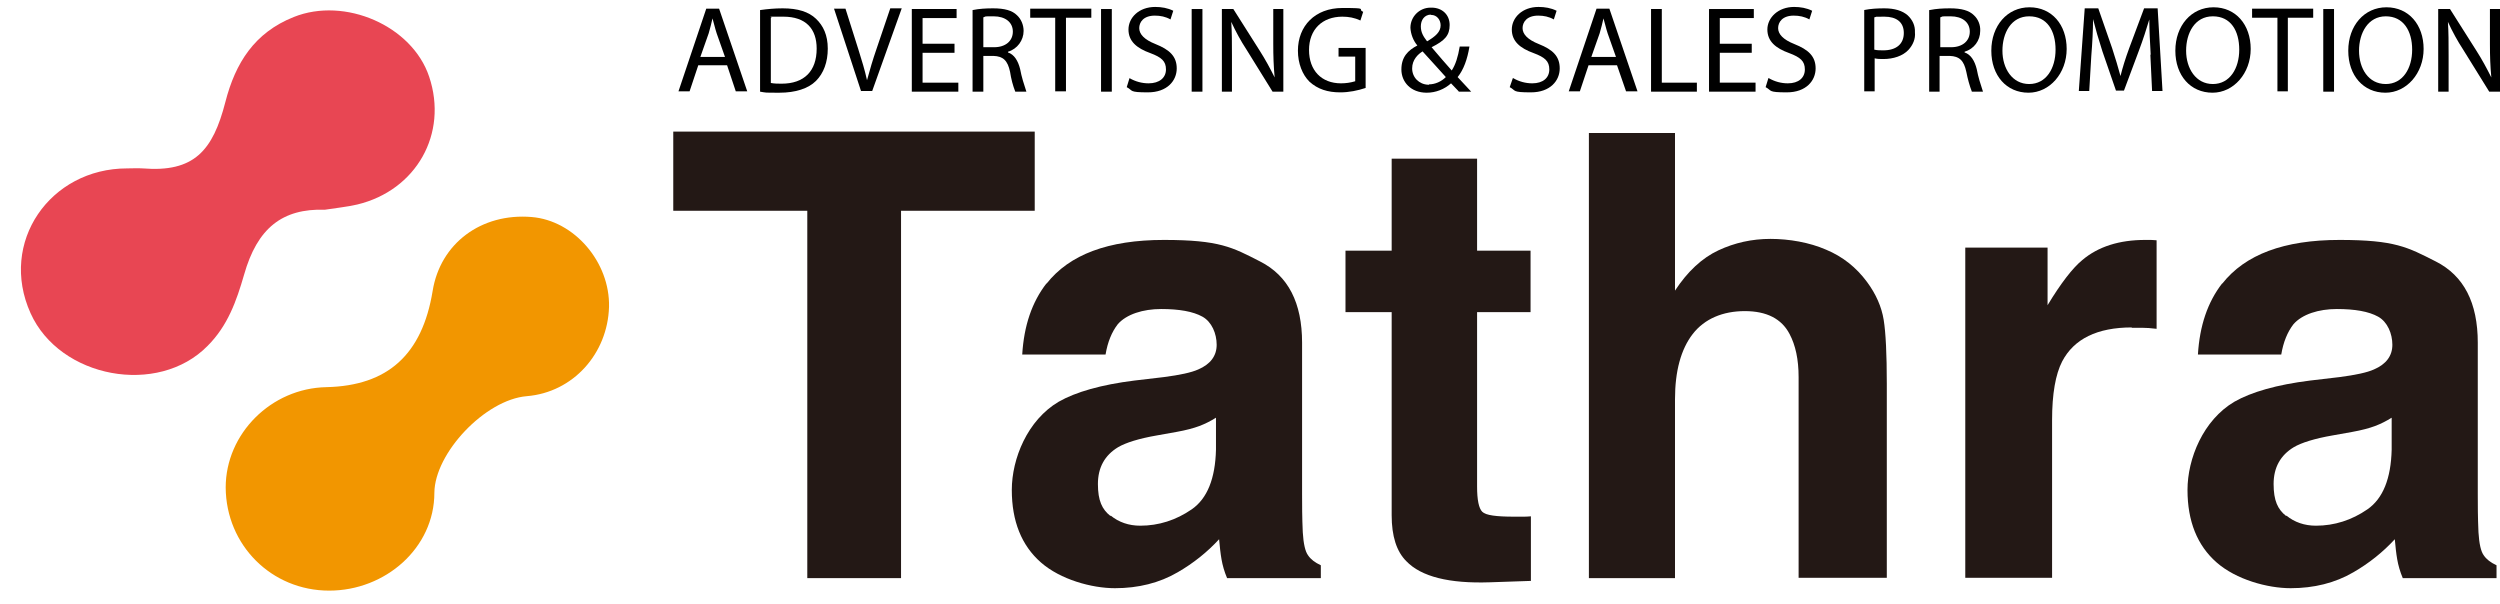 <?xml version="1.0" encoding="UTF-8"?>
<svg xmlns="http://www.w3.org/2000/svg" version="1.1" viewBox="0 0 720 174">
  <defs>
    <style>
      .cls-1 {
        fill: #e84653;
      }

      .cls-2 {
        fill: #231815;
      }

      .cls-3 {
        fill: #f29600;
      }
    </style>
  </defs>
  <!-- Generator: Adobe Illustrator 28.6.0, SVG Export Plug-In . SVG Version: 1.2.0 Build 709)  -->
  <g>
    <g id="_レイヤー_1" data-name="レイヤー_1">
      <g>
        <path d="M201.1,18.8l-2.5,7.5h-3.2l8-23.8h3.7l8.1,23.8h-3.3l-2.5-7.5h-8.4ZM208.8,16.4l-2.4-6.8c-.5-1.5-.8-3-1.2-4.3h0c-.3,1.4-.7,2.9-1.1,4.3l-2.4,6.8h7.1Z"/>
        <path d="M218.9,2.9c2.1-.3,4.3-.5,6.5-.5,4.4,0,7.5,1,9.6,3s3.4,4.7,3.4,8.6-1.2,7.1-3.4,9.3-5.9,3.4-10.5,3.4-3.7,0-5.6-.3V2.9ZM222,23.9c1.1.2,2,.2,3.1.2,6.5,0,10.1-3.6,10.1-10.1,0-5.7-3.1-9.2-9.6-9.2s-2.4,0-3.6.3v18.8Z"/>
        <path d="M248,26.3l-7.8-23.8h3.3l3.7,11.7c1,3.2,1.9,6.1,2.5,8.9h0c.8-3,1.7-6,2.7-8.9l4-11.8h3.3l-8.5,23.8h-3.3Z"/>
        <path d="M274.9,15.2h-9.2v8.6h10.3v2.6h-13.4V2.6h12.9v2.6h-9.8v7.4h9.2v2.6Z"/>
        <path d="M280.1,2.9c2-.4,3.9-.5,5.9-.5,3.3,0,5.5.6,6.9,2,1.2,1.1,1.9,2.8,1.9,4.5,0,2.7-1.8,5.2-4.5,6v.2c1.8.6,2.9,2.4,3.5,4.8.4,2.2,1.1,4.4,1.8,6.5h-3.2c-.7-1.8-1.2-3.7-1.5-5.7-.7-3.3-2-4.5-4.8-4.6h-2.9v10.3h-3.1V2.9ZM283.2,13.6h3.1c3.3,0,5.4-1.8,5.4-4.5s-2.2-4.4-5.5-4.4-2,0-3,.3v8.6Z"/>
        <path d="M303.9,5.1h-7.2v-2.6h17.6v2.6h-7.3v21.2h-3.1V5.1Z"/>
        <path d="M317.1,2.6h3.1v23.8h-3.1V2.6Z"/>
        <path d="M325.3,22.5c1.7,1,3.6,1.5,5.5,1.5,3.1,0,5-1.6,5-4s-1.3-3.5-4.5-4.7c-3.9-1.4-6.3-3.4-6.3-6.8s3-6.5,7.7-6.5c1.8,0,3.6.3,5.2,1.1l-.8,2.5c-1.4-.8-2.9-1.1-4.5-1.1-3.3,0-4.5,1.9-4.5,3.6s1.4,3.3,4.7,4.6c4,1.6,6.1,3.5,6.1,7s-2.7,6.9-8.3,6.9-4.2-.5-6.1-1.5l.8-2.6Z"/>
        <path d="M343.2,2.6h3.1v23.8h-3.1V2.6Z"/>
        <path d="M351.9,26.3V2.6h3.3l7.6,12c1.6,2.5,3,5.1,4.3,7.7h0c-.3-3.2-.4-6.1-.4-9.7V2.6h2.9v23.8h-3.1l-7.5-12.1c-1.7-2.6-3.1-5.2-4.4-8h0c.2,3,.2,5.9.2,9.9v10.2h-2.9Z"/>
        <path d="M393.4,25.3c-2.4.8-4.9,1.3-7.4,1.3-3.6,0-6.5-.9-8.9-3.1-2-2-3.3-5.2-3.3-8.9,0-7.1,4.9-12.3,12.8-12.3s4.1.3,6,1.1l-.8,2.5c-1.7-.8-3.4-1.1-5.2-1.1-5.8,0-9.6,3.7-9.6,9.6s3.6,9.6,9.2,9.6c1.4,0,2.8-.2,4.1-.6v-7.1h-4.8v-2.5h7.8v11.5Z"/>
        <path d="M420.1,26.3c-.7-.7-1.3-1.4-2.2-2.3-1.9,1.7-4.4,2.7-7,2.7-4.6,0-7.3-3.1-7.3-6.7s1.9-5.5,4.6-6.9h0c-1.2-1.4-1.9-3.3-2-5.1,0-3.2,2.6-5.8,5.8-5.8h.3c3,0,5.2,2,5.2,5s-1.4,4.5-5.2,6.4h0c2,2.4,4.3,5,5.8,6.7,1.1-1.7,1.8-3.9,2.3-6.9h2.8c-.6,3.7-1.7,6.7-3.4,8.8l3.9,4.2h-3.6ZM411.5,24.3c1.8,0,3.6-.8,4.9-2.1-1.4-1.5-4-4.5-6.7-7.4-1.3.8-3,2.4-3,4.9,0,2.6,2,4.6,4.6,4.7h.3ZM412.2,4.2c-2,0-3,1.6-3,3.4s.8,3,1.8,4.3c2.4-1.4,3.9-2.7,3.9-4.6,0-1.6-1.1-3-2.7-3h-.2Z"/>
        <path d="M435.8,22.5c1.7,1,3.6,1.5,5.5,1.5,3.1,0,4.9-1.6,4.9-4s-1.3-3.5-4.5-4.7c-3.9-1.4-6.3-3.4-6.3-6.8s3-6.5,7.7-6.5c1.8,0,3.6.3,5.2,1.1l-.8,2.5c-1.4-.8-2.9-1.1-4.5-1.1-3.3,0-4.5,1.9-4.5,3.6s1.4,3.3,4.7,4.6c4,1.6,6,3.5,6,7s-2.7,6.9-8.3,6.9-4.2-.5-6.1-1.5l.9-2.6Z"/>
        <path d="M457.5,18.8l-2.5,7.5h-3.2l8-23.8h3.7l8.1,23.8h-3.3l-2.6-7.5h-8.3ZM465.4,16.4l-2.4-6.8c-.5-1.5-.8-3-1.2-4.3h0c-.3,1.4-.7,2.9-1.1,4.3l-2.4,6.8h7.1Z"/>
        <path d="M475.5,2.6h3.1v21.2h10.1v2.6h-13.2V2.6Z"/>
        <path d="M504.5,15.2h-9.2v8.6h10.3v2.6h-13.4V2.6h12.9v2.6h-9.8v7.4h9.2v2.6Z"/>
        <path d="M509.4,22.5c1.7,1,3.6,1.5,5.5,1.5,3.1,0,4.9-1.6,4.9-4s-1.3-3.5-4.5-4.7c-3.9-1.4-6.3-3.4-6.3-6.8s3.1-6.5,7.7-6.5c1.8,0,3.6.3,5.2,1.1l-.8,2.5c-1.4-.8-2.9-1.1-4.5-1.1-3.3,0-4.5,1.9-4.5,3.6s1.4,3.3,4.7,4.6c4,1.6,6.1,3.5,6.1,7s-2.7,6.9-8.3,6.9-4.2-.5-6.1-1.5l.8-2.6Z"/>
        <path d="M536.8,2.9c2-.4,3.9-.5,5.9-.5,3,0,5.2.7,6.7,2,1.4,1.3,2.2,3,2.1,4.9.2,1.9-.6,3.7-1.9,5.1-1.6,1.7-4.3,2.6-7.2,2.6-.8,0-1.7,0-2.5-.2v9.5h-3V2.9ZM539.8,14.3c.8.2,1.7.2,2.6.2,3.7,0,5.9-1.8,5.9-5s-2.2-4.7-5.6-4.7-1.9,0-2.9.2v9.3Z"/>
        <path d="M555.7,2.9c2-.4,3.9-.5,5.9-.5,3.3,0,5.5.6,6.9,2,1.2,1.1,1.9,2.8,1.8,4.5,0,2.8-1.8,5.2-4.5,6v.2c1.8.6,2.9,2.4,3.5,4.8.4,2.2,1.1,4.4,1.8,6.5h-3.2c-.7-1.8-1.2-3.7-1.6-5.7-.7-3.3-2-4.5-4.8-4.6h-2.9v10.3h-3V2.9ZM558.8,13.6h3.1c3.3,0,5.4-1.8,5.4-4.5s-2.2-4.4-5.5-4.4-2,0-3,.3v8.6Z"/>
        <path d="M584.2,26.7c-6.3,0-10.7-4.9-10.7-12.1s4.6-12.5,11-12.5,10.7,5,10.7,12-4.9,12.6-11,12.6ZM584.4,24.2c4.9,0,7.6-4.5,7.6-9.9s-2.4-9.6-7.6-9.6-7.7,4.8-7.7,9.9,2.8,9.6,7.7,9.6Z"/>
        <path d="M619.4,15.8c-.2-3.3-.4-7.4-.4-10.2h0c-.8,2.7-1.8,5.8-3,9l-4.3,11.5h-2.3l-3.9-11.3c-1.1-3.4-2-6.5-2.7-9.3h0c0,3-.2,6.9-.5,10.5l-.6,10.2h-3l1.7-23.8h3.9l4,11.5c1,3,1.7,5.5,2.4,8h0c.6-2.4,1.4-5,2.5-8l4.3-11.5h3.9l1.4,23.8h-3l-.5-10.5Z"/>
        <path d="M637.2,26.7c-6.3,0-10.7-4.9-10.7-12.1s4.6-12.5,11-12.5,10.7,5,10.7,12-4.9,12.6-11,12.6ZM637.3,24.2c4.9,0,7.6-4.5,7.6-9.9s-2.4-9.6-7.6-9.6-7.7,4.8-7.7,9.9,2.8,9.6,7.7,9.6Z"/>
        <path d="M655.9,5.1h-7.3v-2.6h17.6v2.6h-7.3v21.2h-3V5.1Z"/>
        <path d="M669.1,2.6h3.1v23.8h-3.1V2.6Z"/>
        <path d="M687,26.7c-6.3,0-10.7-4.9-10.7-12.1s4.6-12.5,11-12.5,10.7,5,10.7,12-4.9,12.6-11,12.6ZM687.1,24.2c4.9,0,7.6-4.5,7.6-9.9s-2.5-9.6-7.6-9.6-7.7,4.8-7.7,9.9,2.7,9.6,7.7,9.6Z"/>
        <path d="M702.2,26.3V2.6h3.4l7.6,12c1.6,2.5,3,5.1,4.3,7.7h0c-.3-3.2-.4-6.1-.4-9.7V2.6h2.9v23.8h-3.1l-7.5-12.1c-1.7-2.6-3.1-5.2-4.4-8h0c.2,3,.2,5.9.2,9.9v10.2h-3Z"/>
      </g>
      <g>
        <path class="cls-3" d="M94.8,170.1c-16.6,0-29.7-13.1-29.8-29.7,0-15.5,13.1-28.6,29-28.9,17.7-.4,27.6-9.4,30.6-27.7,2.2-13.7,14-22.5,28.5-21.3,12.3,1,22.6,13,22.3,25.9-.4,13.4-10.3,24.6-23.7,25.7-12,1-26.5,16.4-26.6,27.8,0,15.9-14.1,28.2-30.3,28.2Z"/>
        <path class="cls-1" d="M93.6,60.4c-12.3-.4-19.5,5.3-23.3,18.7-2.2,7.6-4.7,14.7-10.5,20.5-14.3,14.6-42.6,9.3-51-9.4C-.4,69.8,14.4,48.5,36.6,48.5c1.5,0,3-.1,4.5,0,14.8,1.2,20.2-5.1,23.8-19.1,2.9-11.3,8.4-20,19.7-24.5,14.7-5.9,34.1,2.5,39,17.2,5.5,16.4-3.7,32.7-20.7,36.8-3,.7-6.2,1-9.3,1.5Z"/>
      </g>
      <g>
        <path class="cls-2" d="M298,37.9v22.8h-38.5v105.8h-27V60.7h-38.6v-22.8h104.1Z"/>
        <path class="cls-2" d="M301.4,81.7c6.6-8.4,17.8-12.6,33.8-12.6s19.7,2.1,27.7,6.2c8.1,4.1,12.1,11.9,12.1,23.4v43.6c0,3,0,6.7.2,11,.2,3.3.7,5.5,1.5,6.6.8,1.2,2,2.1,3.7,2.9v3.7h-27c-.8-1.9-1.3-3.7-1.6-5.4-.3-1.7-.5-3.6-.7-5.8-3.4,3.7-7.4,6.9-11.9,9.5-5.3,3.1-11.4,4.6-18.1,4.6s-15.7-2.5-21.3-7.4c-5.6-4.9-8.4-11.9-8.4-20.9s4.5-20.1,13.5-25.4c4.9-2.8,12.2-4.9,21.8-6.1l8.5-1c4.6-.6,7.9-1.3,9.9-2.2,3.5-1.5,5.3-3.9,5.3-7.1s-1.4-6.6-4.1-8.1c-2.7-1.5-6.7-2.2-11.9-2.2s-10,1.5-12.5,4.4c-1.7,2.2-2.9,5.1-3.5,8.7h-24c.5-8.3,2.8-15.1,7-20.5ZM319.9,148.5c2.3,1.9,5.2,2.9,8.5,2.9,5.3,0,10.3-1.6,14.8-4.7,4.5-3.1,6.8-8.9,7-17.2v-9.2c-1.6,1-3.2,1.8-4.8,2.4-1.6.6-3.8,1.2-6.6,1.7l-5.6,1c-5.2.9-9,2.1-11.2,3.4-3.8,2.3-5.8,5.8-5.8,10.6s1.2,7.3,3.6,9.2Z"/>
        <path class="cls-2" d="M440.9,148.7v18.6l-11.8.4c-11.7.4-19.8-1.6-24.1-6.1-2.8-2.8-4.2-7.2-4.2-13.2v-58.5h-13.3v-17.7h13.3v-26.5h24.6v26.5h15.4v17.7h-15.4v50.2c0,3.9.5,6.3,1.5,7.3,1,1,4,1.4,9.1,1.4s1.6,0,2.4,0c.8,0,1.7,0,2.5-.1Z"/>
        <path class="cls-2" d="M543.4,110.6v55.8h-25.4v-57.8c0-5.1-.9-9.2-2.6-12.4-2.3-4.4-6.6-6.6-12.9-6.6s-11.6,2.2-15,6.6c-3.4,4.4-5.1,10.7-5.1,18.8v51.5h-24.8V38.3h24.8v45.4c3.6-5.5,7.8-9.4,12.5-11.6,4.7-2.2,9.7-3.3,15-3.3s11.2,1,16,3.1c4.8,2,8.7,5.1,11.8,9.3,2.6,3.5,4.2,7.2,4.8,10.9.6,3.7.9,9.9.9,18.4Z"/>
        <path class="cls-2" d="M614,94.3c-10,0-16.7,3.3-20.1,9.8-1.9,3.7-2.9,9.3-2.9,16.9v45.4h-25v-95.1h23.7v16.6c3.8-6.3,7.2-10.7,10-13,4.6-3.9,10.7-5.8,18.1-5.8s.9,0,1.2,0c.3,0,1,0,2.1.1v25.5c-1.6-.2-3-.3-4.2-.3-1.2,0-2.2,0-3,0Z"/>
        <path class="cls-2" d="M640,81.7c6.6-8.4,17.8-12.6,33.8-12.6s19.6,2.1,27.7,6.2c8.1,4.1,12.1,11.9,12.1,23.4v43.6c0,3,0,6.7.2,11,.2,3.3.7,5.5,1.5,6.6.8,1.2,2,2.1,3.7,2.9v3.7h-27c-.8-1.9-1.3-3.7-1.6-5.4-.3-1.7-.5-3.6-.7-5.8-3.4,3.7-7.4,6.9-11.9,9.5-5.3,3.1-11.4,4.6-18.1,4.6s-15.7-2.5-21.3-7.4c-5.6-4.9-8.4-11.9-8.4-20.9s4.5-20.1,13.5-25.4c4.9-2.8,12.2-4.9,21.8-6.1l8.5-1c4.6-.6,7.9-1.3,9.9-2.2,3.5-1.5,5.3-3.9,5.3-7.1s-1.4-6.6-4.1-8.1c-2.7-1.5-6.7-2.2-11.9-2.2s-10,1.5-12.5,4.4c-1.7,2.2-2.9,5.1-3.5,8.7h-24c.5-8.3,2.8-15.1,7-20.5ZM658.5,148.5c2.3,1.9,5.2,2.9,8.5,2.9,5.3,0,10.3-1.6,14.8-4.7,4.5-3.1,6.8-8.9,7-17.2v-9.2c-1.6,1-3.2,1.8-4.8,2.4-1.6.6-3.8,1.2-6.6,1.7l-5.6,1c-5.2.9-9,2.1-11.2,3.4-3.8,2.3-5.8,5.8-5.8,10.6s1.2,7.3,3.6,9.2Z"/>
      </g>
    </g>
  </g>
</svg>